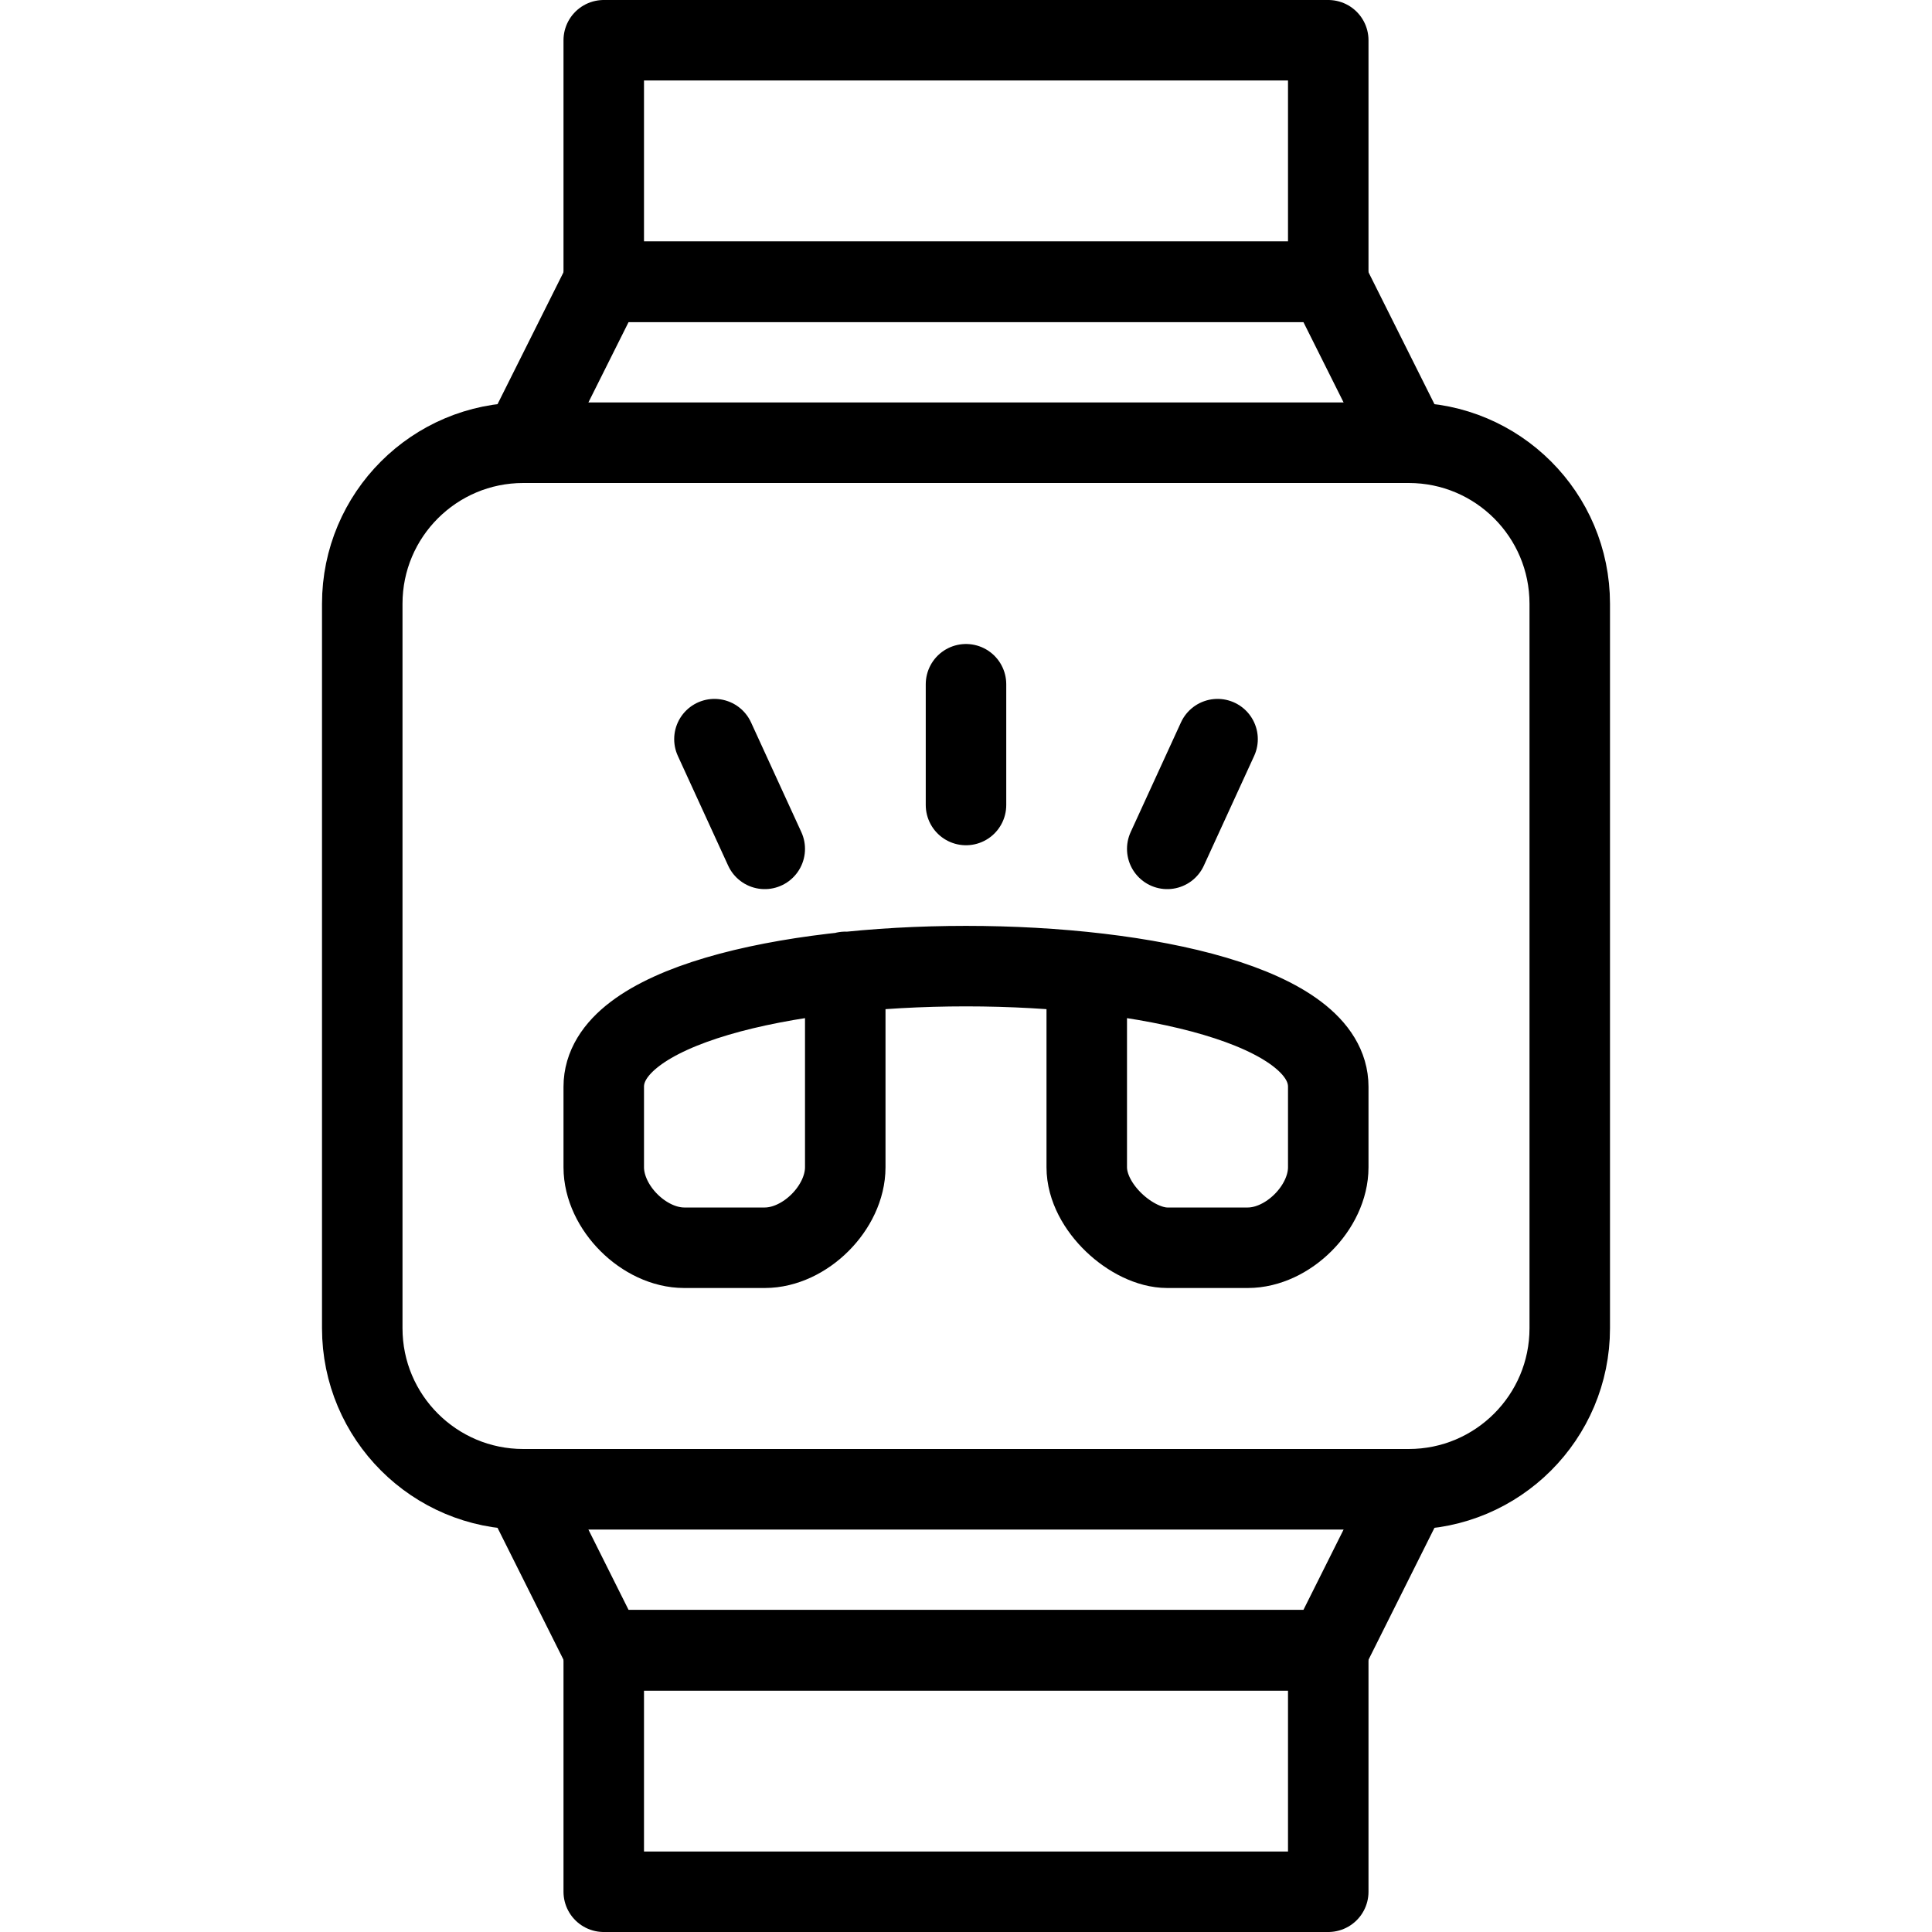 <?xml version="1.0" encoding="utf-8"?>
<!-- Generator: Adobe Illustrator 16.0.3, SVG Export Plug-In . SVG Version: 6.00 Build 0)  -->
<!DOCTYPE svg PUBLIC "-//W3C//DTD SVG 1.1//EN" "http://www.w3.org/Graphics/SVG/1.1/DTD/svg11.dtd">
<svg version="1.1" xmlns="http://www.w3.org/2000/svg" xmlns:xlink="http://www.w3.org/1999/xlink" x="0px" y="0px" width="24px"
	 height="24px" viewBox="0 0 24 24" enable-background="new 0 0 24 24" xml:space="preserve">
<g id="Outline_Icons_1_">
	<g id="Outline_Icons">
	</g>
	<g id="New_icons_1_">
		<g>
			<g>
				<path fill="none" stroke="#000000" stroke-linejoin="round" stroke-miterlimit="10" d="M19.5,16.5c0,1.104-0.896,2-2,2h-11
					c-1.104,0-2-0.896-2-2v-9c0-1.105,0.896-2,2-2h11c1.104,0,2,0.895,2,2V16.5z"/>
				<polygon fill="none" stroke="#000000" stroke-linejoin="round" stroke-miterlimit="10" points="16.5,3.5 7.5,3.5 6.5,5.5 
					17.5,5.5 				"/>
				<rect x="7.5" y="0.5" fill="none" stroke="#000000" stroke-linejoin="round" stroke-miterlimit="10" width="9" height="3"/>
				<polygon fill="none" stroke="#000000" stroke-linejoin="round" stroke-miterlimit="10" points="7.5,20.5 16.5,20.5 17.5,18.5 
					6.5,18.5 				"/>
				<rect x="7.5" y="20.5" fill="none" stroke="#000000" stroke-linejoin="round" stroke-miterlimit="10" width="9" height="3"/>
			</g>
			<path fill="none" stroke="#000000" stroke-linecap="round" stroke-linejoin="round" stroke-miterlimit="10" d="M13.5,12.084V14.5
				c0,0.5,0.567,1,1,1h1c0.5,0,1-0.5,1-1v-1c0-1.998-9-1.998-9,0v1c0,0.5,0.5,1,1,1h1c0.5,0,1-0.5,1-1v-2.427"/>
			
				<line fill="none" stroke="#000000" stroke-linecap="round" stroke-linejoin="round" stroke-miterlimit="10" x1="12" y1="8.5" x2="12" y2="10"/>
			
				<line fill="none" stroke="#000000" stroke-linecap="round" stroke-linejoin="round" stroke-miterlimit="10" x1="15.125" y1="9.182" x2="14.5" y2="10.545"/>
			
				<line fill="none" stroke="#000000" stroke-linecap="round" stroke-linejoin="round" stroke-miterlimit="10" x1="8.875" y1="9.182" x2="9.5" y2="10.545"/>
		</g>
	</g>
</g>
<g id="Invisible_Shape">
	<rect fill="none" width="24" height="24"/>
</g>
</svg>
